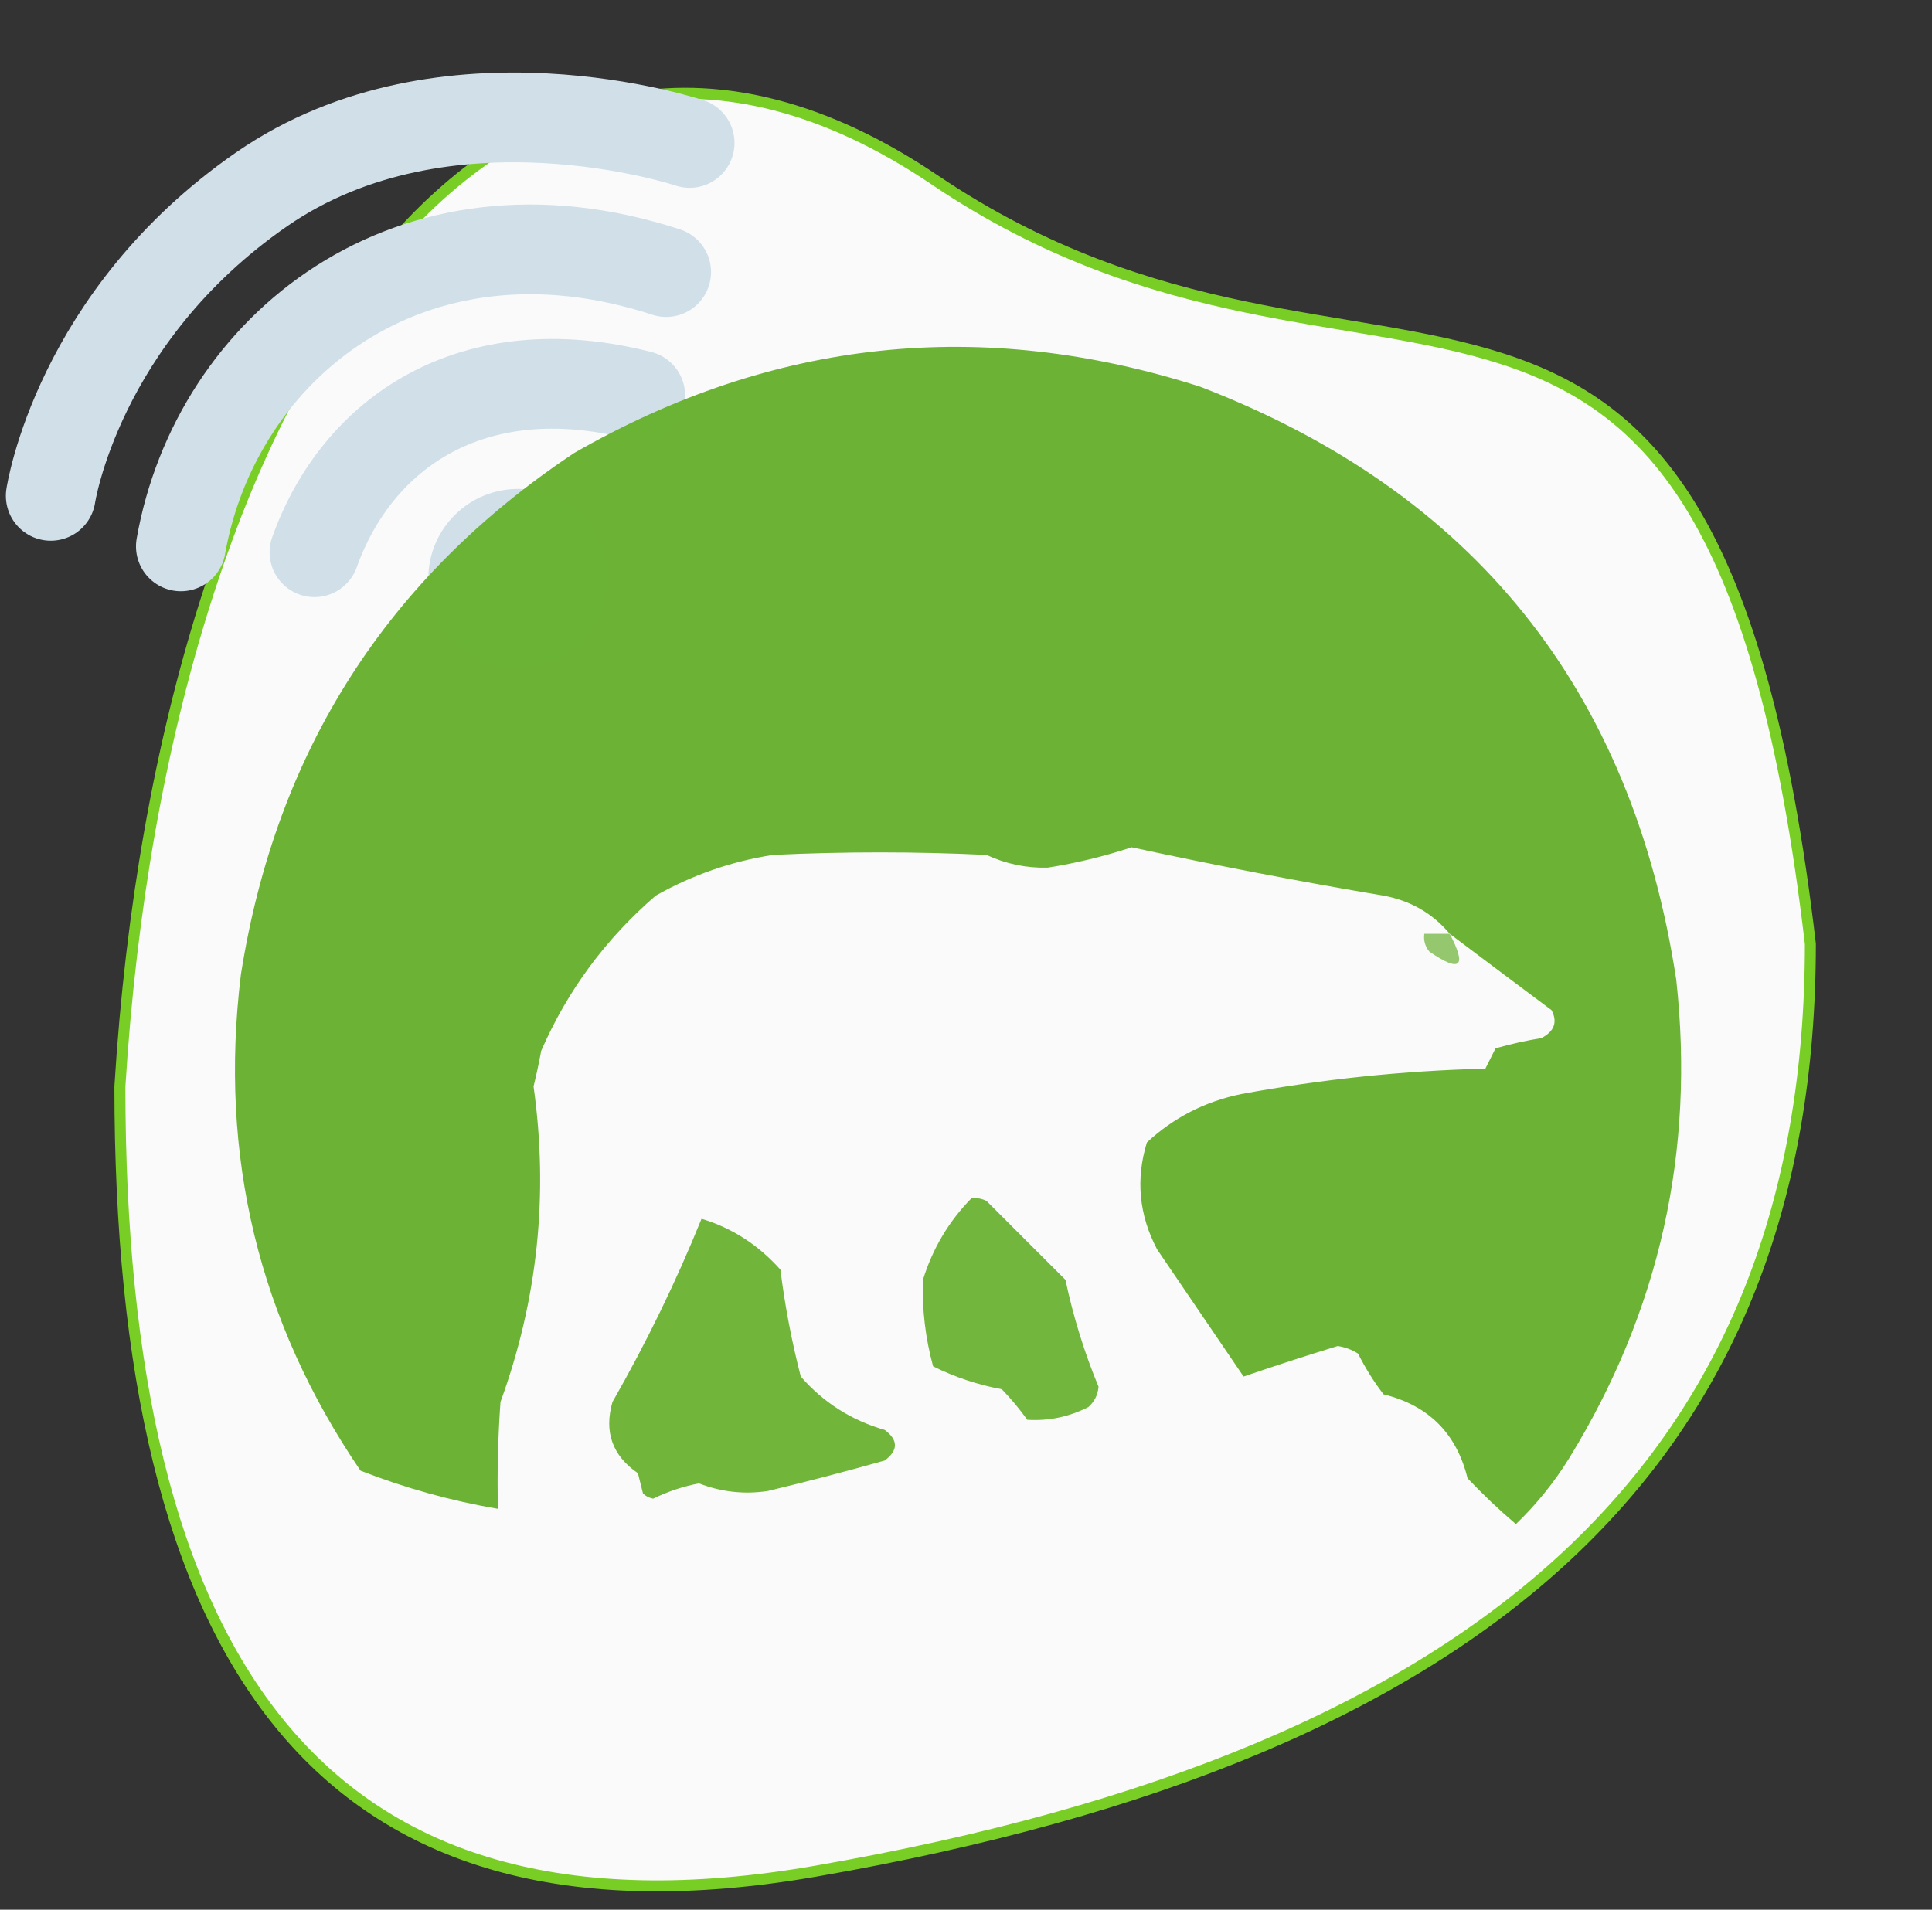 <svg width="88" height="87" viewBox="0 0 88 87" fill="none" xmlns="http://www.w3.org/2000/svg">
<rect x="0" y="0" width="88" height="87" fill="#333333" stroke="none"/>
<path d="M28.736 4.454C32.956 3.748 37.611 4.847 42.571 8.195C47.606 11.594 52.359 13.073 56.715 13.983C58.888 14.438 60.97 14.751 62.926 15.09C64.888 15.429 66.73 15.795 68.446 16.352C71.866 17.461 74.797 19.332 77.16 23.304C79.53 27.288 81.336 33.398 82.46 43C82.457 54.674 78.853 63.876 71.415 70.836C63.965 77.806 52.644 82.551 37.168 85.242C25.724 87.232 17.829 84.738 12.779 78.58C7.712 72.401 5.462 62.48 5.461 49.504C6.459 33.28 10.826 19.59 17.403 11.648C20.689 7.68 24.514 5.16 28.736 4.454Z" fill="#FAFAFA" stroke="#79CE25" stroke-width="0.5"/>
<circle cx="23.597" cy="26.362" r="4.058" transform="rotate(-4.858 23.597 26.362)" fill="#D1E0E8" stroke="#D1E0E8" stroke-width="0.06"/>
<path d="M14.324 25.159C16.274 19.708 21.515 16.071 29.162 18.016M30.343 12.395C18.677 8.59 9.823 15.858 8.238 24.892M2.311 22.59C2.311 22.59 3.519 14.434 11.923 8.621C20.328 2.809 31.412 6.513 31.412 6.513" stroke="#D1E0E8" stroke-width="4.088" stroke-linecap="round"/>
<g clip-path="url(#clip0_2_685)">
<g clip-path="url(#clip1_2_685)">
<path opacity="0.984" fill-rule="evenodd" clip-rule="evenodd" d="M66.033 42.541C65.256 41.611 64.252 41.031 63.019 40.803C59.174 40.155 55.349 39.421 51.544 38.6C50.294 39.013 49.019 39.322 47.718 39.528C46.746 39.551 45.819 39.358 44.936 38.948C41.691 38.793 38.445 38.793 35.199 38.948C33.309 39.243 31.532 39.861 29.867 40.803C27.585 42.773 25.846 45.13 24.651 47.873C24.55 48.418 24.434 48.959 24.303 49.496C24.994 54.423 24.492 59.214 22.796 63.87C22.68 65.491 22.642 67.114 22.68 68.739C20.541 68.374 18.455 67.794 16.421 67C11.779 60.177 9.963 52.642 10.973 44.396C12.573 34.226 17.635 26.305 26.158 20.633C35.21 15.437 44.715 14.433 54.673 17.619C67.109 22.407 74.334 31.41 76.35 44.628C77.212 52.459 75.59 59.723 71.481 66.42C70.795 67.531 69.983 68.536 69.047 69.434C68.278 68.781 67.544 68.085 66.845 67.347C66.342 65.3 65.067 64.025 63.019 63.522C62.575 62.943 62.188 62.325 61.86 61.668C61.575 61.486 61.266 61.371 60.933 61.32C59.49 61.762 58.06 62.226 56.644 62.711C55.33 60.779 54.017 58.847 52.703 56.915C51.879 55.351 51.725 53.728 52.239 52.047C53.454 50.917 54.884 50.183 56.528 49.844C60.205 49.166 63.914 48.779 67.656 48.685C67.811 48.376 67.965 48.067 68.12 47.758C68.82 47.561 69.516 47.406 70.206 47.294C70.799 46.987 70.954 46.562 70.67 46.019C69.111 44.855 67.565 43.696 66.033 42.541Z" fill="#6AB232"/>
<path opacity="0.698" fill-rule="evenodd" clip-rule="evenodd" d="M66.033 42.541C66.829 44.053 66.52 44.324 65.106 43.353C64.912 43.118 64.835 42.848 64.874 42.541C65.26 42.541 65.647 42.541 66.033 42.541Z" fill="#6AB232"/>
<path opacity="0.939" fill-rule="evenodd" clip-rule="evenodd" d="M44.241 54.597C44.485 54.562 44.717 54.601 44.936 54.713C46.134 55.91 47.332 57.108 48.53 58.306C48.886 59.985 49.388 61.608 50.037 63.175C50.005 63.547 49.85 63.856 49.573 64.102C48.691 64.549 47.764 64.742 46.791 64.681C46.445 64.197 46.059 63.733 45.632 63.29C44.534 63.087 43.491 62.739 42.502 62.247C42.149 60.957 41.995 59.643 42.038 58.306C42.48 56.881 43.214 55.644 44.241 54.597Z" fill="#6AB232"/>
<path opacity="0.951" fill-rule="evenodd" clip-rule="evenodd" d="M31.954 55.524C33.347 55.944 34.545 56.717 35.547 57.842C35.751 59.484 36.06 61.106 36.474 62.711C37.506 63.895 38.781 64.707 40.3 65.145C40.918 65.609 40.918 66.072 40.3 66.536C38.532 67.036 36.755 67.499 34.968 67.927C33.896 68.088 32.853 67.972 31.838 67.579C31.111 67.718 30.416 67.95 29.751 68.275C29.572 68.241 29.418 68.164 29.288 68.043C29.21 67.734 29.133 67.425 29.056 67.116C27.892 66.315 27.506 65.233 27.897 63.87C29.447 61.157 30.799 58.376 31.954 55.524Z" fill="#6AB232"/>
</g>
</g>
<defs>
<clipPath id="clip0_2_685">
<rect x="1" width="86.25" height="86.01" rx="43.005" fill="white"/>
</clipPath>
<clipPath id="clip1_2_685">
<rect width="86.25" height="86.01" fill="white" transform="translate(1)"/>
</clipPath>
</defs>
</svg>
